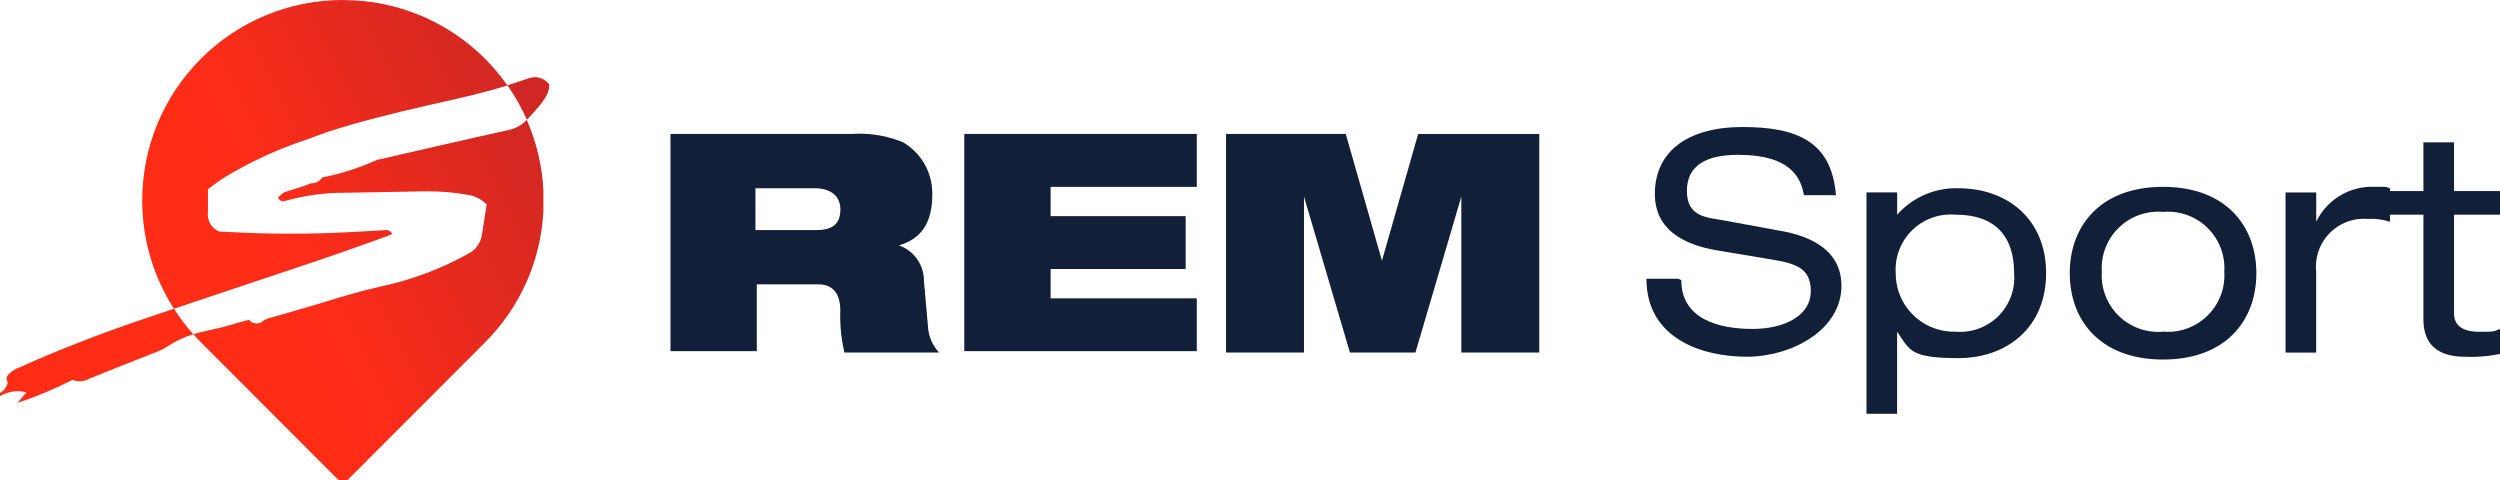 <svg xmlns="http://www.w3.org/2000/svg" xmlns:xlink="http://www.w3.org/1999/xlink" width="175.582" height="33.726" viewBox="0 0 175.582 33.726">
  <defs>
    <clipPath id="clip-path">
      <path id="Path_11" data-name="Path 11" d="M26.59-42.682a14.059,14.059,0,0,0-9.926,4.118h0a14.043,14.043,0,0,0-4.128,9.933h0v.058A14.041,14.041,0,0,0,14.763-21h0c3.358-1.133,6.725-2.242,10.084-3.375h0c1.587-.535,3.163-1.107,4.741-1.666h0c.169-.059.329-.14.5-.214h0c-.164-.322-.4-.267-.622-.255h0c-.752.039-1.505.091-2.258.127h0a78.627,78.627,0,0,1-8.37.006h0c-.3-.017-.6-.027-.878-.04h0a1.279,1.279,0,0,1-.808-1.373h0c.006-.508,0-1.015,0-1.6h0a12.781,12.781,0,0,1,1.245-.885h0a28.441,28.441,0,0,1,5.366-2.5h0c.611-.186,1.2-.449,1.808-.648h0c2.255-.734,4.557-1.293,6.868-1.824h0c1.924-.441,3.858-.845,5.744-1.436h0a14.15,14.15,0,0,0-1.57-1.873h0a14.064,14.064,0,0,0-9.923-4.121h-.1Z" transform="translate(-12.537 42.682)" fill="none"/>
    </clipPath>
    <linearGradient id="linear-gradient" x1="0.736" y1="0.743" x2="0.867" y2="0.743" gradientUnits="objectBoundingBox">
      <stop offset="0" stop-color="#d02724"/>
      <stop offset="0.1" stop-color="#d52823"/>
      <stop offset="0.2" stop-color="#da2821"/>
      <stop offset="0.3" stop-color="#df2920"/>
      <stop offset="0.4" stop-color="#e42a1f"/>
      <stop offset="0.5" stop-color="#e92a1d"/>
      <stop offset="0.6" stop-color="#ee2b1c"/>
      <stop offset="0.7" stop-color="#f42b1b"/>
      <stop offset="0.8" stop-color="#f92c19"/>
      <stop offset="0.9" stop-color="#ff2d18"/>
      <stop offset="1" stop-color="#ff2d16"/>
    </linearGradient>
    <clipPath id="clip-path-2">
      <path id="Path_13" data-name="Path 13" d="M39.153-31.4c-2.993.659-5.978,1.355-8.966,2.038h0a1.545,1.545,0,0,0-.378.112h0a17.658,17.658,0,0,1-3.725,1.179h0a.877.877,0,0,1-.74.408h0a.163.163,0,0,0-.057.006h0c-.584.245-1.2.4-1.8.6h0c-.192.065-.339.265-.505.4h0c.179.337.427.258.626.2h0A15.212,15.212,0,0,1,27.741-27h0q2.8-.041,5.6-.1h0a15.57,15.57,0,0,1,2.925.238h0a2.289,2.289,0,0,1,1.375.688h0c-.113.725-.218,1.43-.335,2.133h0a1.758,1.758,0,0,1-.939,1.313h0a22,22,0,0,1-6.056,2.287h0c-1.323.3-2.622.666-3.916,1.072h0c-1.293.4-2.6.759-3.9,1.14h0a1.523,1.523,0,0,0-.516.2h0a.683.683,0,0,1-1.025-.045h0c-.307.08-.616.151-.919.245h0c-.646.2-1.294.366-1.961.5h0a9.865,9.865,0,0,0-1.038.265h0c.175.2.355.387.541.574h0l9.67,9.682h.609l9.67-9.682a14.027,14.027,0,0,0,4.1-9.2h0V-27.2a14.118,14.118,0,0,0-1.167-4.917h0a2.484,2.484,0,0,1-1.31.722" transform="translate(-17.038 32.122)" fill="none"/>
    </clipPath>
    <linearGradient id="linear-gradient-2" x1="0.736" y1="0.61" x2="0.867" y2="0.61" xlink:href="#linear-gradient"/>
    <clipPath id="clip-path-3">
      <path id="Path_15" data-name="Path 15" d="M46.242-35.812c-.214.073-1.306.437-1.521.5h0a14.055,14.055,0,0,1,1.366,2.421h0c.034-.035.071-.064.1-.1h0c.551-.622,1.574-1.6,1.46-2.4h0a1.3,1.3,0,0,0-.975-.495h0a1.34,1.34,0,0,0-.433.076" transform="translate(-44.721 35.888)" fill="none"/>
    </clipPath>
    <linearGradient id="linear-gradient-3" x1="0.736" y1="0.772" x2="0.867" y2="0.772" xlink:href="#linear-gradient"/>
    <clipPath id="clip-path-4">
      <path id="Path_17" data-name="Path 17" d="M9.771-14.648c-2.85.976-5.663,2.059-8.411,3.3h0a1.879,1.879,0,0,0-.83.563h0a1.105,1.105,0,0,0-.08.167h0c.028.116.059.241.091.371h0A1.168,1.168,0,0,1,0-9.56H0v.226A2.4,2.4,0,0,1,1.862-9.6h0l-.645.742h0a27.384,27.384,0,0,0,3.875-1.619h0a1.385,1.385,0,0,0,1.182-.082h0c1.583-.652,3.183-1.267,4.772-1.9h0a4.042,4.042,0,0,0,.747-.386h0a6.868,6.868,0,0,1,1.784-.838h0a14.08,14.08,0,0,1-1.36-1.791h0q-1.224.411-2.446.829" transform="translate(0 15.477)" fill="none"/>
    </clipPath>
    <linearGradient id="linear-gradient-4" x1="0.736" y1="0.741" x2="0.867" y2="0.741" xlink:href="#linear-gradient"/>
  </defs>
  <g id="Group_2365" data-name="Group 2365" transform="translate(-226.338 -37.137)">
    <path id="Path_1" data-name="Path 1" d="M-4.537-2.617A2.61,2.61,0,0,0-6.3-5.062C-4.537-5.551-3.95-6.92-3.95-8.583A4.158,4.158,0,0,0-6-12.3a8.076,8.076,0,0,0-3.618-.586H-22.334V2.369h6.063V-2.324h4.3c1.075,0,1.564.685,1.564,1.858a11.019,11.019,0,0,0,.293,2.933h6.65A2.911,2.911,0,0,1-4.244.707Zm-7.53-3.521h-4.3V-9.071h4.205c.978,0,1.76.488,1.76,1.467s-.488,1.466-1.662,1.466" transform="translate(295.762 59.431)" fill="#112038"/>
    <path id="Path_3" data-name="Path 3" d="M0-3.889H16.33V-7.6H6.063V-9.658h9.486v-3.716H6.063v-2.054H16.33v-3.717H0Z" transform="translate(294.062 65.689)" fill="#112038"/>
    <path id="Path_4" data-name="Path 4" d="M-2.792-2.268l-2.543-8.9h-8.409V4.185h5.476V-6.767L-5.041,4.185h4.6L2.782-6.767V4.185H8.258V-11.167H-.249Z" transform="translate(326.189 57.713)" fill="#112038"/>
    <path id="Path_5" data-name="Path 5" d="M-2.318-1.845l-3.716-.685c-1.08-.2-2.543-.2-2.543-2.054s1.432-2.543,3.619-2.543c3.716,0,4.4,1.662,4.6,2.836h2.25C1.593-8.005-.754-9.081-4.665-9.081s-6.161,1.76-6.161,4.694,2.738,3.717,4.6,4.01L-2.71.209C-.949.5.126.8.126,2.458S-1.634,5.1-3.981,5.1s-4.988-.685-4.988-3.423l-.2-.1h-2.25c0,4.205,3.912,5.476,7.041,5.476S2.278,5.2,2.278,2.067s-3.423-3.717-4.6-3.912" transform="translate(353.39 55.138)" fill="#112038"/>
    <path id="Path_6" data-name="Path 6" d="M-1.645,0a5.53,5.53,0,0,0-4.3,1.858V.293H-8.1V15.842h2.151V10.072c.881,1.271.881,1.857,4.3,1.857S4.515,9.778,4.515,5.965,1.777,0-1.645,0m-.2,10.072A4.091,4.091,0,0,1-6.045,5.965,3.87,3.87,0,0,1-1.84,1.858c2.835,0,4.107,1.564,4.107,4.107A3.8,3.8,0,0,1-1.84,10.072" transform="translate(365.526 50.359)" fill="#112038"/>
    <path id="Path_7" data-name="Path 7" d="M-1.67,0c-4.4,0-6.552,2.738-6.552,6.063s2.152,6.063,6.552,6.063S4.882,9.388,4.882,6.063,2.73,0-1.67,0m0,10.17a3.963,3.963,0,0,1-4.3-4.2A3.964,3.964,0,0,1-1.67,1.76a3.964,3.964,0,0,1,4.3,4.205,3.964,3.964,0,0,1-4.3,4.2" transform="translate(379.926 50.261)" fill="#112038"/>
    <path id="Path_8" data-name="Path 8" d="M-3.839-1.3V-2.958H-7.066V-6.381H-9.217v3.423h-2.348v-.2c-.488-.1.2-.1-1.271-.1A4.351,4.351,0,0,0-16.746-.807V-2.86H-18.9V8.385h2.152V2.713A3.368,3.368,0,0,1-13.129-1a4.3,4.3,0,0,1,1.564.2V-1.3h2.348V6.038c0,1.564.782,2.64,2.933,2.64a9.9,9.9,0,0,0,2.445-.2V6.723c-.489.2-.391.2-1.467.2s-1.76-.391-1.76-1.271V-1.3Z" transform="translate(405.759 53.514)" fill="#112038"/>
    <g id="Group_11" data-name="Group 11" transform="translate(236.328 37.137)" clip-path="url(#clip-path)">
      <g id="Group_10" data-name="Group 10" transform="matrix(-0.9, 0.437, -0.437, -0.9, 178.957, 27.522)">
        <path id="Path_10" data-name="Path 10" d="M157.946,107.291,0,30.6,14.857,0,172.8,76.695Z" transform="translate(0 0)" fill="url(#linear-gradient)"/>
      </g>
    </g>
    <g id="Group_13" data-name="Group 13" transform="translate(239.915 45.552)" clip-path="url(#clip-path-2)">
      <g id="Group_12" data-name="Group 12" transform="matrix(-0.9, 0.437, -0.437, -0.9, 175.37, 19.107)">
        <path id="Path_12" data-name="Path 12" d="M157.946,107.291,0,30.6,14.857,0,172.8,76.695Z" transform="translate(0 0)" fill="url(#linear-gradient-2)"/>
      </g>
    </g>
    <g id="Group_15" data-name="Group 15" transform="translate(261.975 42.551)" clip-path="url(#clip-path-3)">
      <g id="Group_14" data-name="Group 14" transform="matrix(-0.9, 0.437, -0.437, -0.9, 153.31, 22.108)">
        <path id="Path_14" data-name="Path 14" d="M157.946,107.291,0,30.6,14.857,0,172.8,76.695Z" transform="translate(0 0)" fill="url(#linear-gradient-3)"/>
      </g>
    </g>
    <g id="Group_17" data-name="Group 17" transform="translate(226.338 58.816)" clip-path="url(#clip-path-4)">
      <g id="Group_16" data-name="Group 16" transform="matrix(-0.9, 0.437, -0.437, -0.9, 188.947, 5.844)">
        <path id="Path_16" data-name="Path 16" d="M157.946,107.291,0,30.6,14.857,0,172.8,76.695Z" transform="translate(0 0)" fill="url(#linear-gradient-4)"/>
      </g>
    </g>
  </g>
</svg>
